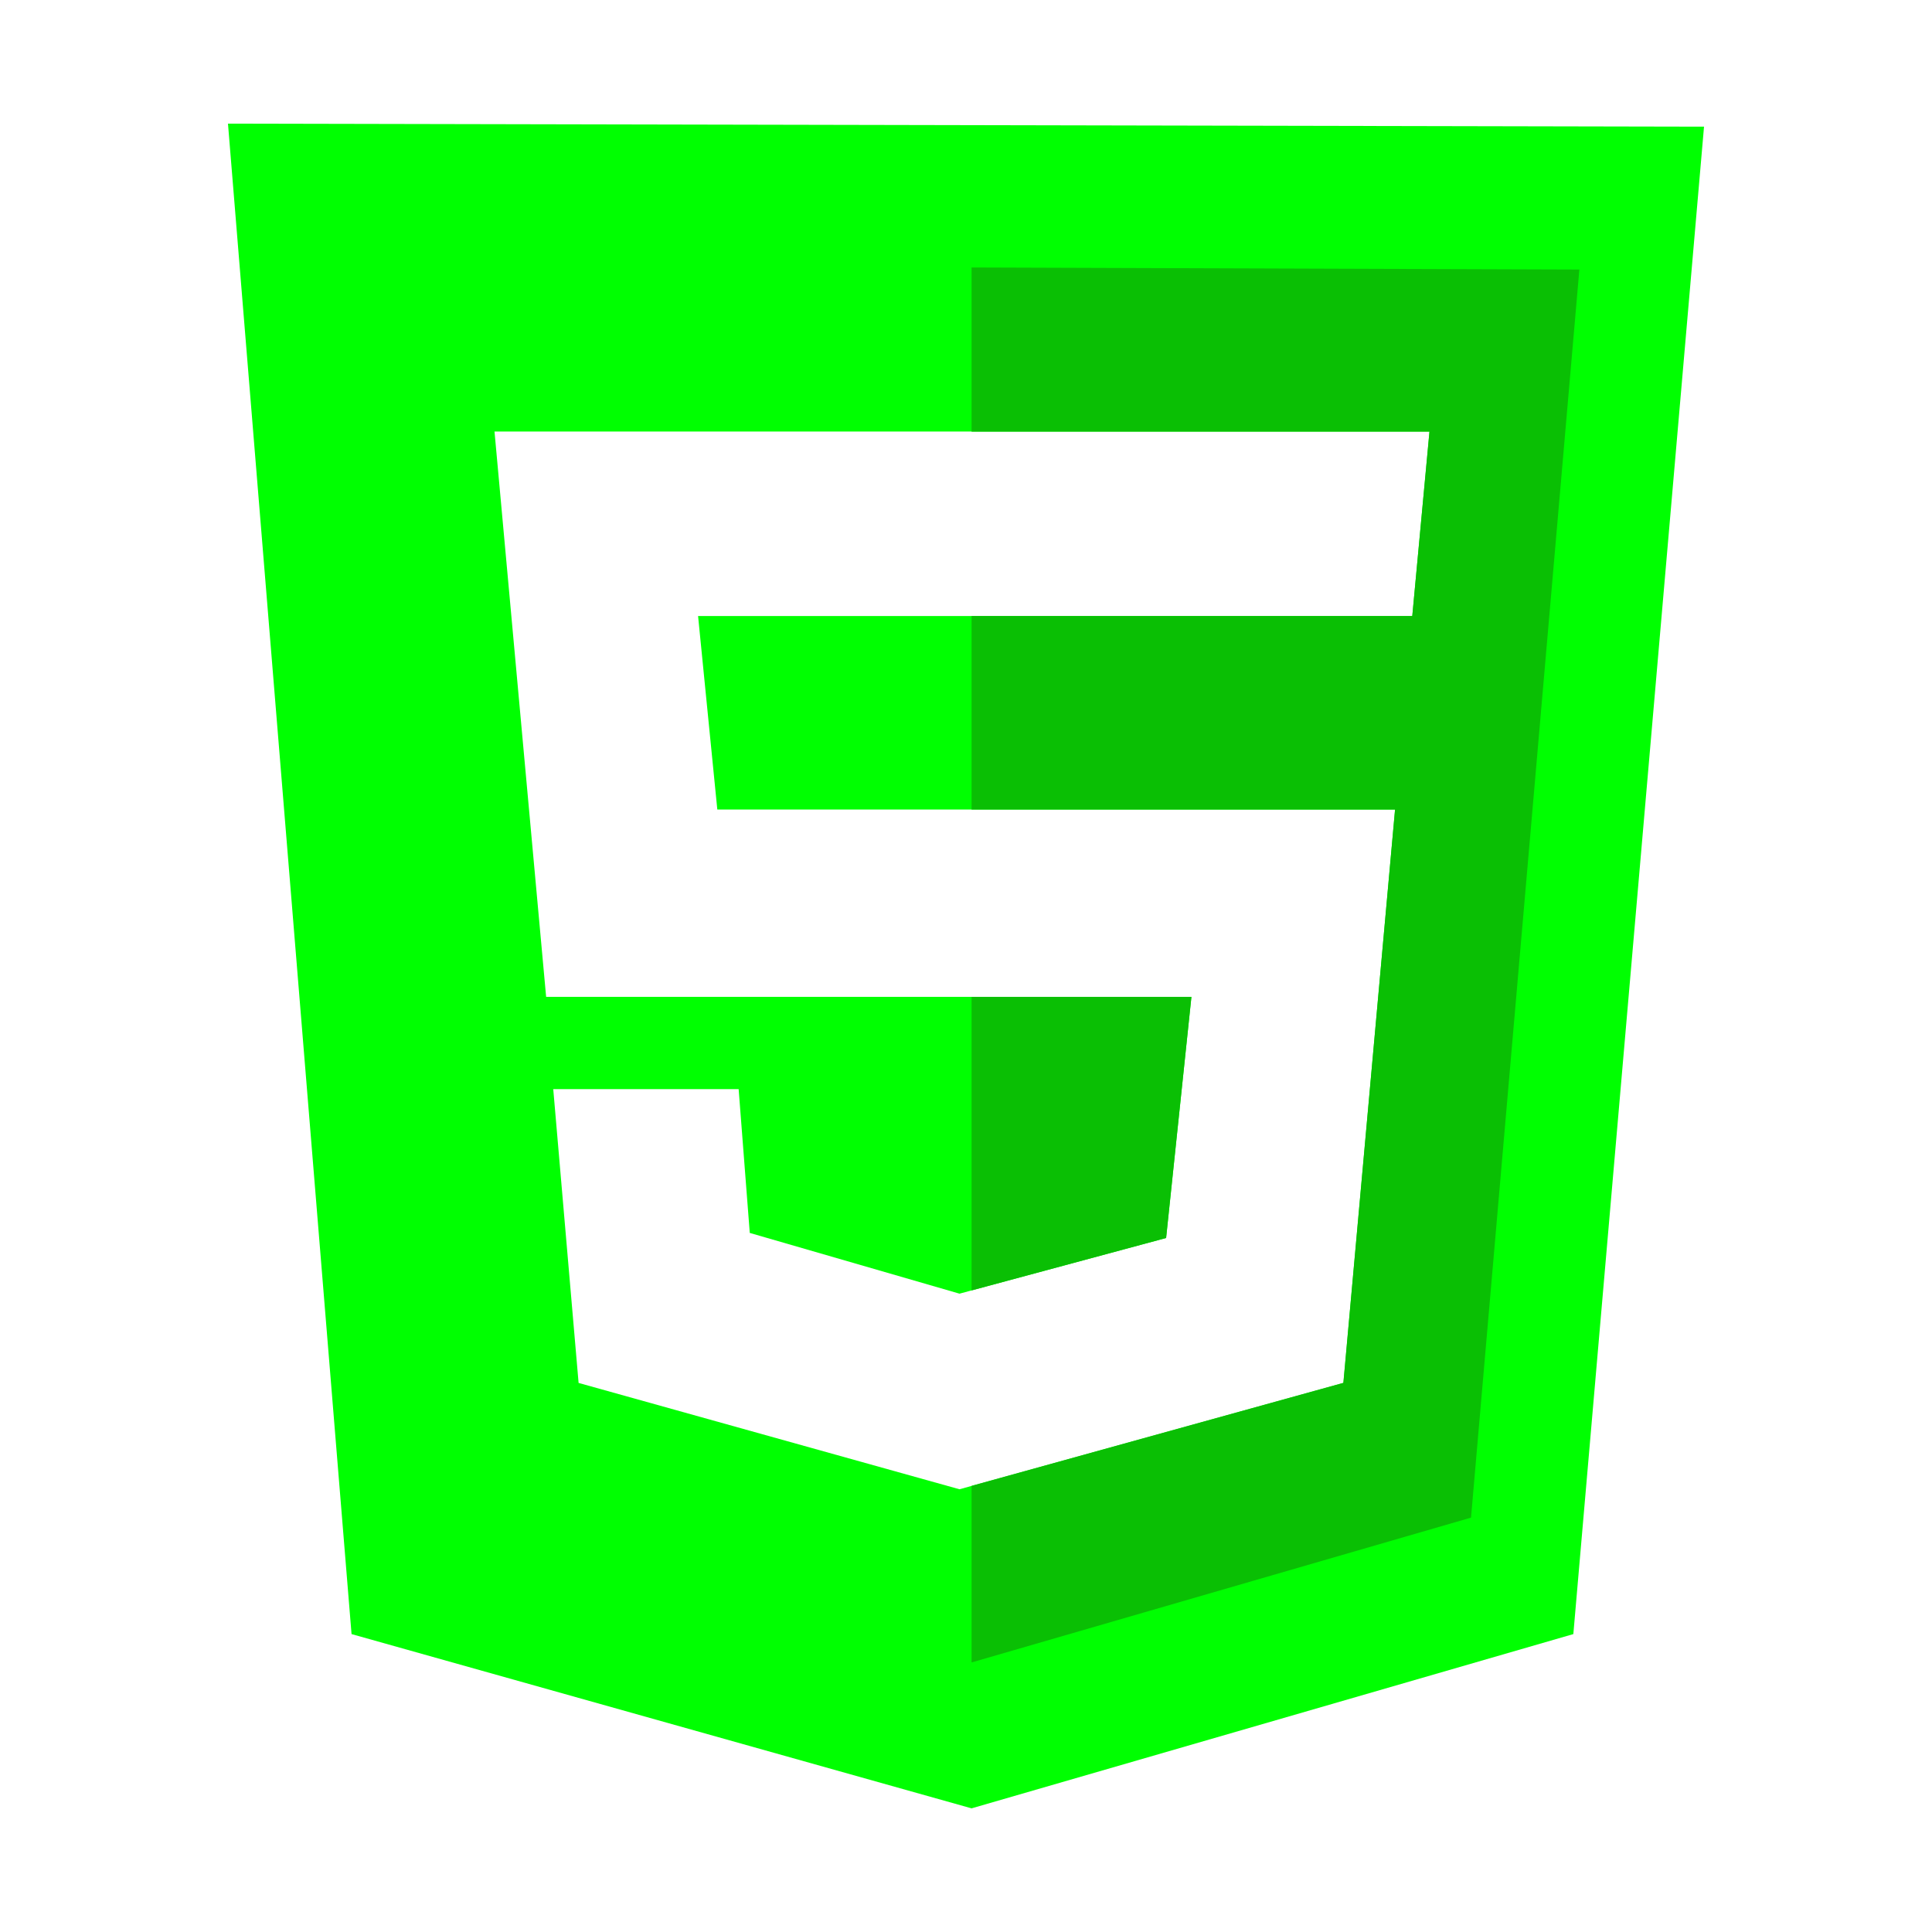 <?xml version="1.0" encoding="UTF-8"?>
<svg id="html" xmlns="http://www.w3.org/2000/svg" viewBox="0 0 250 250">
  <defs>
    <style>
      .cls-1 {
        fill: #0abf04;
      }

      .cls-1, .cls-2 {
        stroke-width: 0px;
      }

      .cls-2 {
        fill: #00ff01;
      }
    </style>
  </defs>
  <path class="cls-2" d="M29.5,16l15.99,195.45,80.23,22.55,77.87-22.55,16.91-195.06-191-.39ZM182.75,79.71h-92.42l2.49,25.04h87.7l-6.68,74.2-49.68,13.76-49.29-13.76-3.28-38.02h23.99l1.44,18.61,27.14,7.86,26.74-7.21,3.27-31.2h-83.5l-6.68-73.15h120.99l-2.23,23.86Z"/>
  <polygon class="cls-1" points="125.72 34.61 125.72 55.85 184.97 55.85 182.75 79.71 125.72 79.71 125.72 104.75 180.52 104.75 173.83 178.94 125.72 192.27 125.72 215.12 190.35 196.38 204.37 34.88 125.72 34.61"/>
  <polygon class="cls-1" points="154.17 129 125.72 129 125.72 166.98 150.89 160.2 154.17 129"/>
</svg>